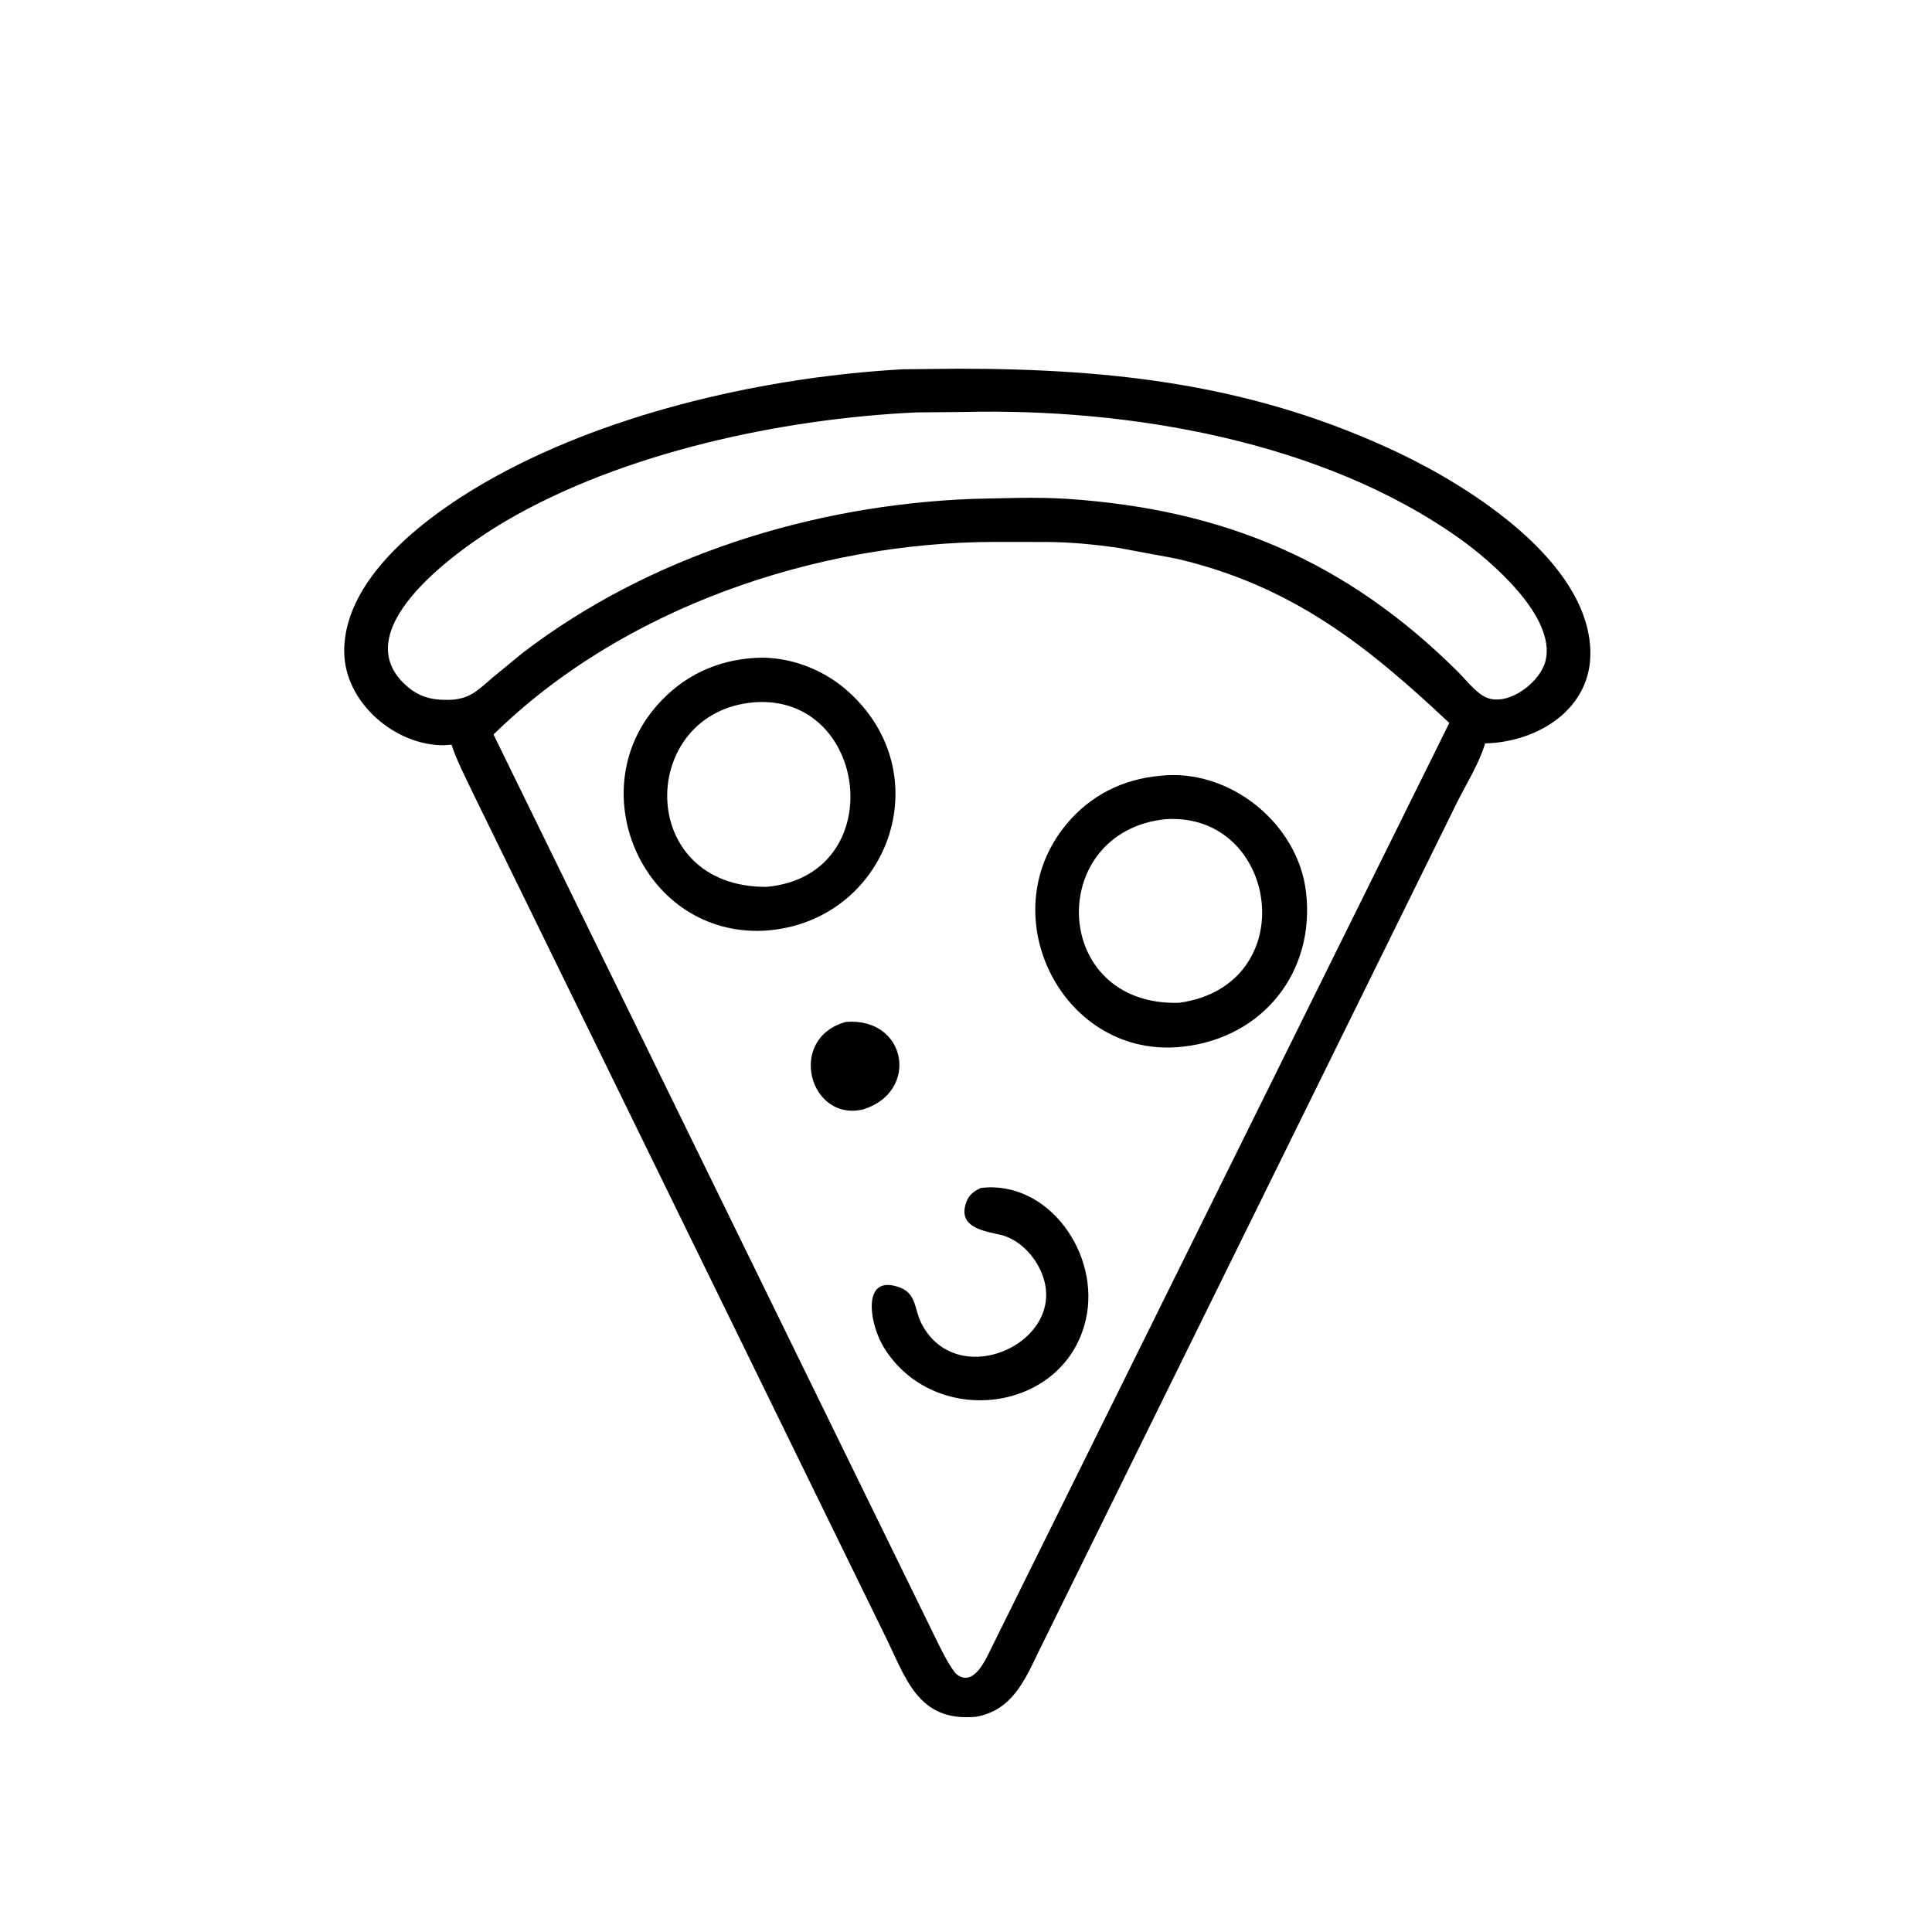 <svg version="1.1" xmlns="http://www.w3.org/2000/svg" style="display: block;" viewBox="0 0 2048 2048" width="640" height="640">
<path transform="translate(0,0)" fill="rgb(0,0,0)" d="M 1035.09 1819.8 C 971.683 1825.97 959.953 1777.09 936.902 1731.33 L 502.184 842.447 C 493.92 824.889 484.797 807.811 478.593 789.381 L 471.195 789.965 C 418.838 790.743 365.051 744.448 364.868 690.643 C 364.586 607.832 461.885 539.826 526.604 504.397 C 651.572 435.986 813.978 399.383 957.29 391.44 L 1016.22 390.852 C 1180.86 390.92 1330.05 407.668 1482.37 479.948 C 1558.38 516.016 1683.1 594.792 1685.85 689.802 C 1687.63 751.439 1630.19 786.746 1574.27 788.025 C 1567.88 809.666 1554.42 830.683 1544.35 850.956 L 1101.37 1749.97 C 1086.2 1781.22 1073.19 1812.59 1035.09 1819.8 z M 1020.58 436.734 L 971.401 437.168 C 828.008 443.841 659.731 479.827 535.628 552.611 C 490.028 579.355 366.325 664.537 428.195 724.514 C 442.143 738.036 456.291 742.307 475.551 741.905 C 497.42 741.449 505.964 732.274 521.733 718.623 L 553.84 692.244 C 688.828 588.828 861.918 535.326 1030.49 528.87 C 1063.9 528.189 1098.21 526.617 1131.5 528.837 C 1297.94 539.936 1427.98 595.194 1545.61 712.274 C 1554.12 720.736 1566.32 736.676 1577.5 740.107 L 1578.63 740.46 C 1601.82 746.99 1632.97 722.218 1638.32 700.594 C 1649.93 653.691 1579.75 594.072 1547.53 571.111 C 1402 467.4 1196.43 432.366 1020.58 436.734 z M 1053.75 574.46 C 864.766 574.904 659.737 644.531 523.148 778.618 L 994.562 1742.26 C 1000.1 1753.13 1005.5 1764.51 1013.17 1774.07 C 1032.52 1790.51 1045.82 1756.92 1052.07 1744.58 L 1536.33 766.361 C 1448.38 683.663 1368.97 620.637 1246.86 592.147 L 1185.64 580.792 C 1159.81 577.075 1134.95 574.623 1108.79 574.521 L 1053.75 574.46 z"/>
<path transform="translate(0,0)" fill="rgb(0,0,0)" d="M 809.911 986.587 C 682.93 992.727 614.875 839.685 696.82 747.329 C 724.225 716.441 759.263 699.91 800.23 697.424 C 834.501 695.15 871.072 708.679 896.814 730.975 C 999.533 819.942 941.081 978.702 809.911 986.587 z M 799.746 744.439 C 675.996 754.411 672.717 940.607 812.404 940.118 C 943.768 928.386 921.644 735.779 799.746 744.439 z"/>
<path transform="translate(0,0)" fill="rgb(0,0,0)" d="M 1254.28 1109.45 C 1128.03 1124.18 1049.45 971.517 1130.32 873.901 C 1155.85 843.086 1189.98 826.008 1229.55 822.403 C 1302.79 813.974 1375.83 872.367 1384.44 945.609 C 1394.37 1030.16 1338.91 1099.98 1254.28 1109.45 z M 1235.13 868.408 C 1108.29 881.907 1113.56 1066.96 1249.92 1063.01 C 1382.28 1044.57 1355.5 860.081 1235.13 868.408 z"/>
<path transform="translate(0,0)" fill="rgb(0,0,0)" d="M 915.147 1175.97 C 858.038 1189.78 833.569 1100.72 896.698 1083.26 C 961.495 1078.22 974.941 1157.28 915.147 1175.97 z"/>
<path transform="translate(0,0)" fill="rgb(0,0,0)" d="M 936.617 1427.83 L 934.236 1423.46 C 921.554 1399.52 914.326 1351.02 952.809 1364.39 C 971.862 1371.01 969.017 1387.58 976.541 1402.48 C 1016.15 1480.91 1145.2 1416.81 1099.23 1339.55 C 1090.92 1325.57 1077.11 1313.03 1061.04 1309.08 C 1045.13 1305.16 1013.93 1301.98 1024.45 1273.94 C 1027.3 1266.35 1032.77 1262.38 1039.96 1259.22 C 1111.6 1250.94 1166.97 1329.72 1150.97 1399 C 1128.07 1498.14 989.783 1515.08 936.617 1427.83 z"/>
</svg>